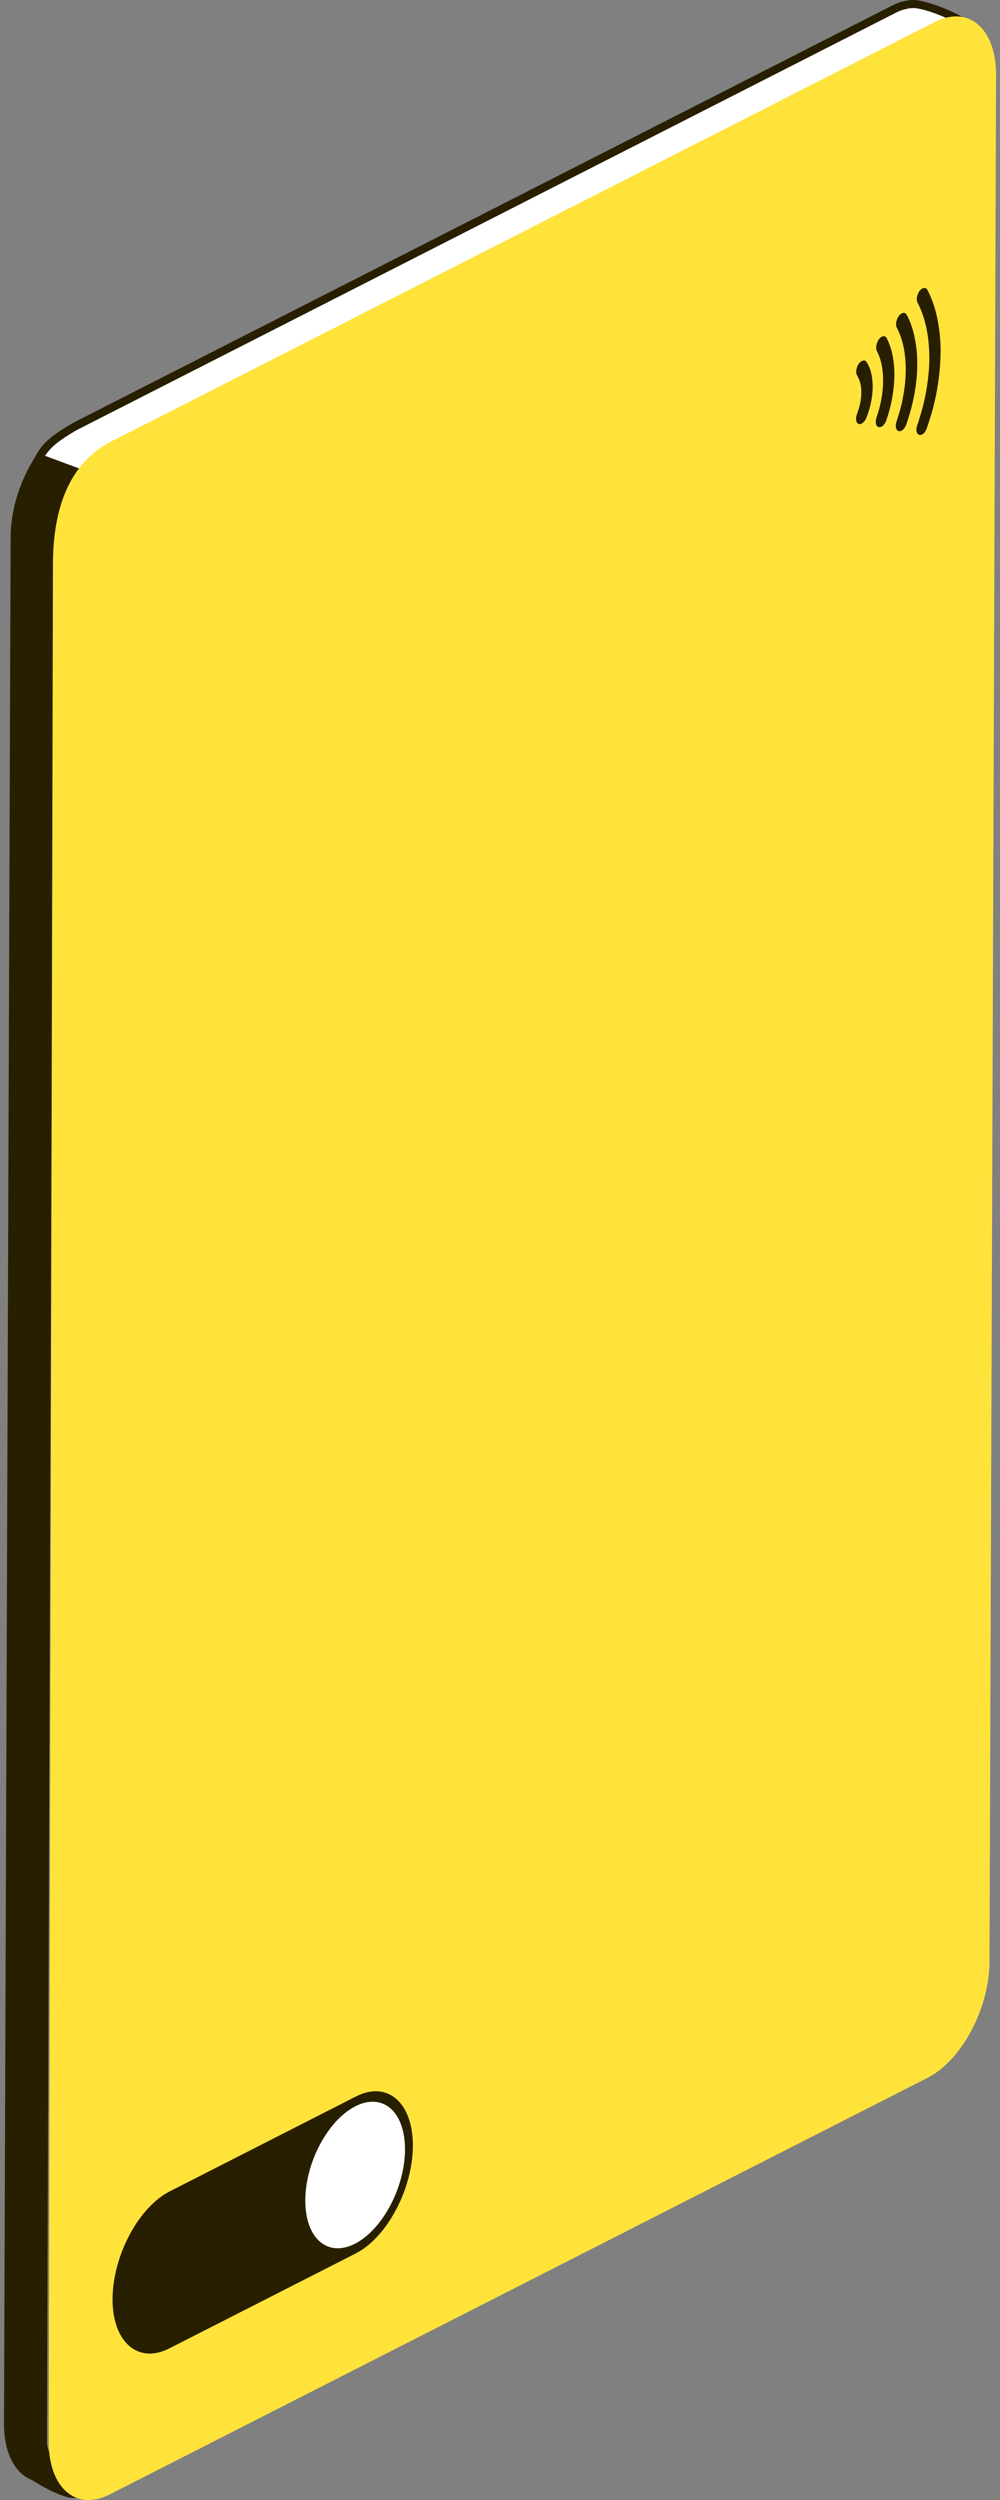 <svg xmlns="http://www.w3.org/2000/svg" width="16" height="40" viewBox="0 0 16 40" fill="none">
	<rect x="0" y="0" width="16" height="40" fill="#808080" stroke="none"/>
	<path d="M0.751 39.071C0.751 39.057 0.751 39.045 0.751 39.031L0.857 8.851C0.857 8.806 0.858 8.761 0.861 8.716C0.864 8.669 0.871 8.622 0.877 8.575C0.883 8.533 0.89 8.491 0.898 8.448C0.905 8.409 0.914 8.369 0.924 8.329C0.932 8.29 0.943 8.252 0.955 8.214C0.967 8.177 0.979 8.139 0.992 8.101C1.005 8.063 1.019 8.024 1.036 7.986C1.052 7.947 1.069 7.908 1.087 7.87C1.107 7.828 1.157 7.689 1.179 7.649C1.204 7.602 1.238 7.53 1.265 7.487L0.539 7.349C0.512 7.395 0.485 7.44 0.46 7.487C0.439 7.527 0.418 7.568 0.4 7.609C0.382 7.647 0.365 7.686 0.349 7.725C0.334 7.763 0.319 7.801 0.305 7.84C0.291 7.878 0.279 7.915 0.269 7.953C0.256 7.991 0.246 8.03 0.237 8.068C0.226 8.107 0.219 8.148 0.211 8.187C0.204 8.229 0.196 8.272 0.19 8.314C0.184 8.361 0.178 8.407 0.175 8.454C0.172 8.5 0.17 8.545 0.17 8.59L0.064 38.77C0.064 38.784 0.064 38.796 0.064 38.809C0.072 39.267 0.248 39.579 0.512 39.681C0.512 39.681 0.953 39.968 1.178 39.968C1.403 39.968 1.754 39.76 1.754 39.76C1.492 39.66 0.76 39.528 0.751 39.071Z" fill="#281F00" />
	<path d="M14.532 0.072C14.558 0.067 14.58 0.065 14.6 0.065C14.625 0.065 14.645 0.065 14.665 0.068C14.79 0.083 14.98 0.147 15.148 0.22C15.217 0.25 15.28 0.281 15.333 0.31C15.309 0.31 15.284 0.313 15.261 0.319C15.114 0.364 14.982 0.431 14.853 0.496C14.797 0.525 14.741 0.554 14.684 0.58L14.682 0.581L2.299 6.887L2.297 6.888C2.291 6.891 2.276 6.899 2.252 6.91C2.222 6.926 2.178 6.947 2.127 6.973C2.04 7.018 1.935 7.073 1.855 7.122C1.814 7.148 1.782 7.165 1.751 7.18C1.677 7.219 1.617 7.251 1.466 7.388C1.402 7.446 1.341 7.518 1.299 7.577L0.627 7.327C0.633 7.318 0.638 7.308 0.643 7.299C0.662 7.267 0.68 7.239 0.697 7.215C0.812 7.061 0.979 6.958 1.134 6.862L1.138 6.86C1.166 6.843 1.191 6.827 1.215 6.815H1.215L14.301 0.149L14.302 0.148C14.321 0.138 14.336 0.131 14.352 0.124L14.354 0.124C14.389 0.109 14.421 0.097 14.45 0.089C14.479 0.082 14.506 0.076 14.532 0.072Z" fill="white" />
	<path d="M1.322 7.654L0.531 7.361L0.584 7.271C0.607 7.232 0.626 7.202 0.644 7.176C0.768 7.011 0.944 6.903 1.099 6.807C1.133 6.786 1.16 6.77 1.186 6.757L1.196 6.752L14.271 0.091C14.292 0.079 14.309 0.071 14.328 0.064C14.367 0.047 14.401 0.035 14.434 0.026C14.464 0.019 14.493 0.012 14.521 0.008L14.532 0.007C14.573 -0.002 14.632 -0.001 14.672 0.004C14.795 0.019 14.982 0.078 15.174 0.161C15.243 0.192 15.309 0.223 15.363 0.253L15.576 0.37L15.333 0.374C15.311 0.374 15.294 0.376 15.279 0.381L15.273 0.382C15.135 0.425 15.008 0.489 14.886 0.551C14.825 0.582 14.768 0.611 14.711 0.637L2.327 6.944C2.322 6.947 2.305 6.955 2.28 6.968L2.156 7.03C2.039 7.09 1.952 7.138 1.889 7.176C1.845 7.203 1.812 7.221 1.78 7.237C1.71 7.274 1.655 7.303 1.508 7.436C1.455 7.483 1.397 7.55 1.351 7.614L1.322 7.654ZM0.721 7.293L1.276 7.499C1.321 7.44 1.373 7.384 1.422 7.34C1.58 7.197 1.645 7.162 1.721 7.122C1.751 7.107 1.781 7.091 1.821 7.067C1.887 7.026 1.977 6.976 2.097 6.915L2.223 6.852C2.245 6.841 2.26 6.834 2.265 6.831L14.653 0.522C14.712 0.494 14.768 0.466 14.824 0.438C14.928 0.385 15.033 0.332 15.146 0.29C15.138 0.286 15.13 0.283 15.122 0.279C14.944 0.202 14.766 0.145 14.657 0.132C14.639 0.129 14.621 0.129 14.6 0.13C14.582 0.13 14.564 0.132 14.543 0.135L14.531 0.072L14.541 0.135C14.517 0.139 14.492 0.145 14.465 0.152C14.438 0.158 14.41 0.17 14.377 0.183C14.361 0.19 14.348 0.196 14.331 0.205L1.23 6.88C1.211 6.89 1.192 6.901 1.172 6.914C1.021 7.006 0.856 7.108 0.748 7.254C0.739 7.265 0.73 7.279 0.721 7.293Z" fill="#281F00" />
	<path d="M14.957 0.352C15.501 0.076 15.94 0.458 15.937 1.207L15.832 31.387C15.829 32.136 15.386 32.967 14.843 33.244L1.757 39.91C1.214 40.187 0.776 39.805 0.779 39.056L0.847 9.038C0.847 8.124 1.112 7.354 1.874 7.017L14.957 0.352Z" fill="#FFE33B" />
	<path d="M5.699 33.542L2.717 35.061C2.216 35.316 1.804 36.092 1.801 36.782C1.798 37.472 2.207 37.83 2.708 37.575L5.69 36.056C6.191 35.801 6.603 35.026 6.606 34.335C6.609 33.644 6.2 33.288 5.699 33.542Z" fill="#281F00" />
	<path d="M5.686 33.701C5.246 33.924 4.886 34.599 4.885 35.206C4.883 35.812 5.239 36.124 5.679 35.9C6.118 35.675 6.478 35.001 6.48 34.393C6.481 33.786 6.126 33.476 5.684 33.701" fill="white" />
	<path d="M15.023 5.248C15.006 5.124 14.981 5.011 14.948 4.904C14.917 4.809 14.882 4.719 14.838 4.638C14.819 4.606 14.792 4.598 14.758 4.617L14.759 4.615C14.759 4.615 14.758 4.615 14.756 4.617C14.721 4.636 14.694 4.674 14.679 4.724C14.662 4.775 14.667 4.814 14.684 4.848C14.798 5.07 14.86 5.34 14.868 5.659C14.873 5.807 14.862 5.959 14.841 6.117C14.82 6.275 14.787 6.436 14.741 6.596C14.72 6.667 14.699 6.738 14.675 6.806C14.644 6.892 14.672 6.965 14.727 6.96L14.741 6.957L14.764 6.946C14.795 6.924 14.817 6.889 14.831 6.845C14.866 6.744 14.898 6.643 14.925 6.542C14.981 6.33 15.017 6.122 15.035 5.916C15.043 5.832 15.047 5.75 15.049 5.67C15.052 5.522 15.043 5.382 15.023 5.248Z" fill="#281F00" />
	<path d="M13.868 5.796C13.85 5.767 13.826 5.759 13.794 5.776L13.792 5.775C13.792 5.775 13.782 5.781 13.777 5.784C13.739 5.809 13.715 5.853 13.704 5.907L13.7 5.933V5.97C13.704 5.988 13.71 6.001 13.717 6.013C13.743 6.057 13.762 6.108 13.773 6.169C13.794 6.303 13.776 6.448 13.72 6.6C13.71 6.628 13.702 6.654 13.697 6.681V6.72C13.705 6.77 13.732 6.794 13.772 6.784C13.776 6.784 13.782 6.78 13.787 6.777C13.817 6.762 13.845 6.726 13.863 6.682C13.917 6.544 13.95 6.405 13.96 6.268C13.966 6.192 13.963 6.12 13.954 6.052C13.941 5.951 13.912 5.864 13.868 5.796Z" fill="#281F00" />
	<path d="M14.664 5.586C14.653 5.491 14.636 5.402 14.615 5.316C14.588 5.213 14.552 5.121 14.508 5.038C14.49 5.005 14.46 4.998 14.43 5.015L14.428 5.014C14.398 5.029 14.369 5.064 14.351 5.113C14.332 5.168 14.333 5.211 14.351 5.248C14.431 5.402 14.478 5.587 14.489 5.805C14.495 5.909 14.492 6.018 14.481 6.129C14.47 6.236 14.452 6.345 14.428 6.454C14.405 6.55 14.378 6.647 14.345 6.742C14.333 6.776 14.329 6.809 14.335 6.837C14.342 6.886 14.371 6.908 14.41 6.897C14.415 6.897 14.419 6.894 14.424 6.891C14.456 6.875 14.486 6.836 14.502 6.787C14.616 6.46 14.673 6.138 14.676 5.855C14.676 5.745 14.673 5.665 14.664 5.586Z" fill="#281F00" />
	<path d="M14.187 5.411C14.17 5.379 14.14 5.371 14.108 5.388L14.11 5.387C14.095 5.394 14.079 5.406 14.066 5.424C14.022 5.482 14.006 5.566 14.03 5.616C14.091 5.734 14.125 5.876 14.129 6.044C14.132 6.158 14.123 6.278 14.099 6.401C14.082 6.494 14.056 6.585 14.025 6.678C14.013 6.711 14.008 6.743 14.014 6.773C14.022 6.821 14.051 6.844 14.091 6.831C14.096 6.831 14.101 6.828 14.104 6.827C14.135 6.81 14.166 6.771 14.182 6.723C14.265 6.481 14.306 6.246 14.31 6.015C14.31 5.992 14.31 5.972 14.31 5.952C14.307 5.84 14.293 5.735 14.271 5.637C14.25 5.554 14.223 5.479 14.187 5.411Z" fill="#281F00" />
</svg>
